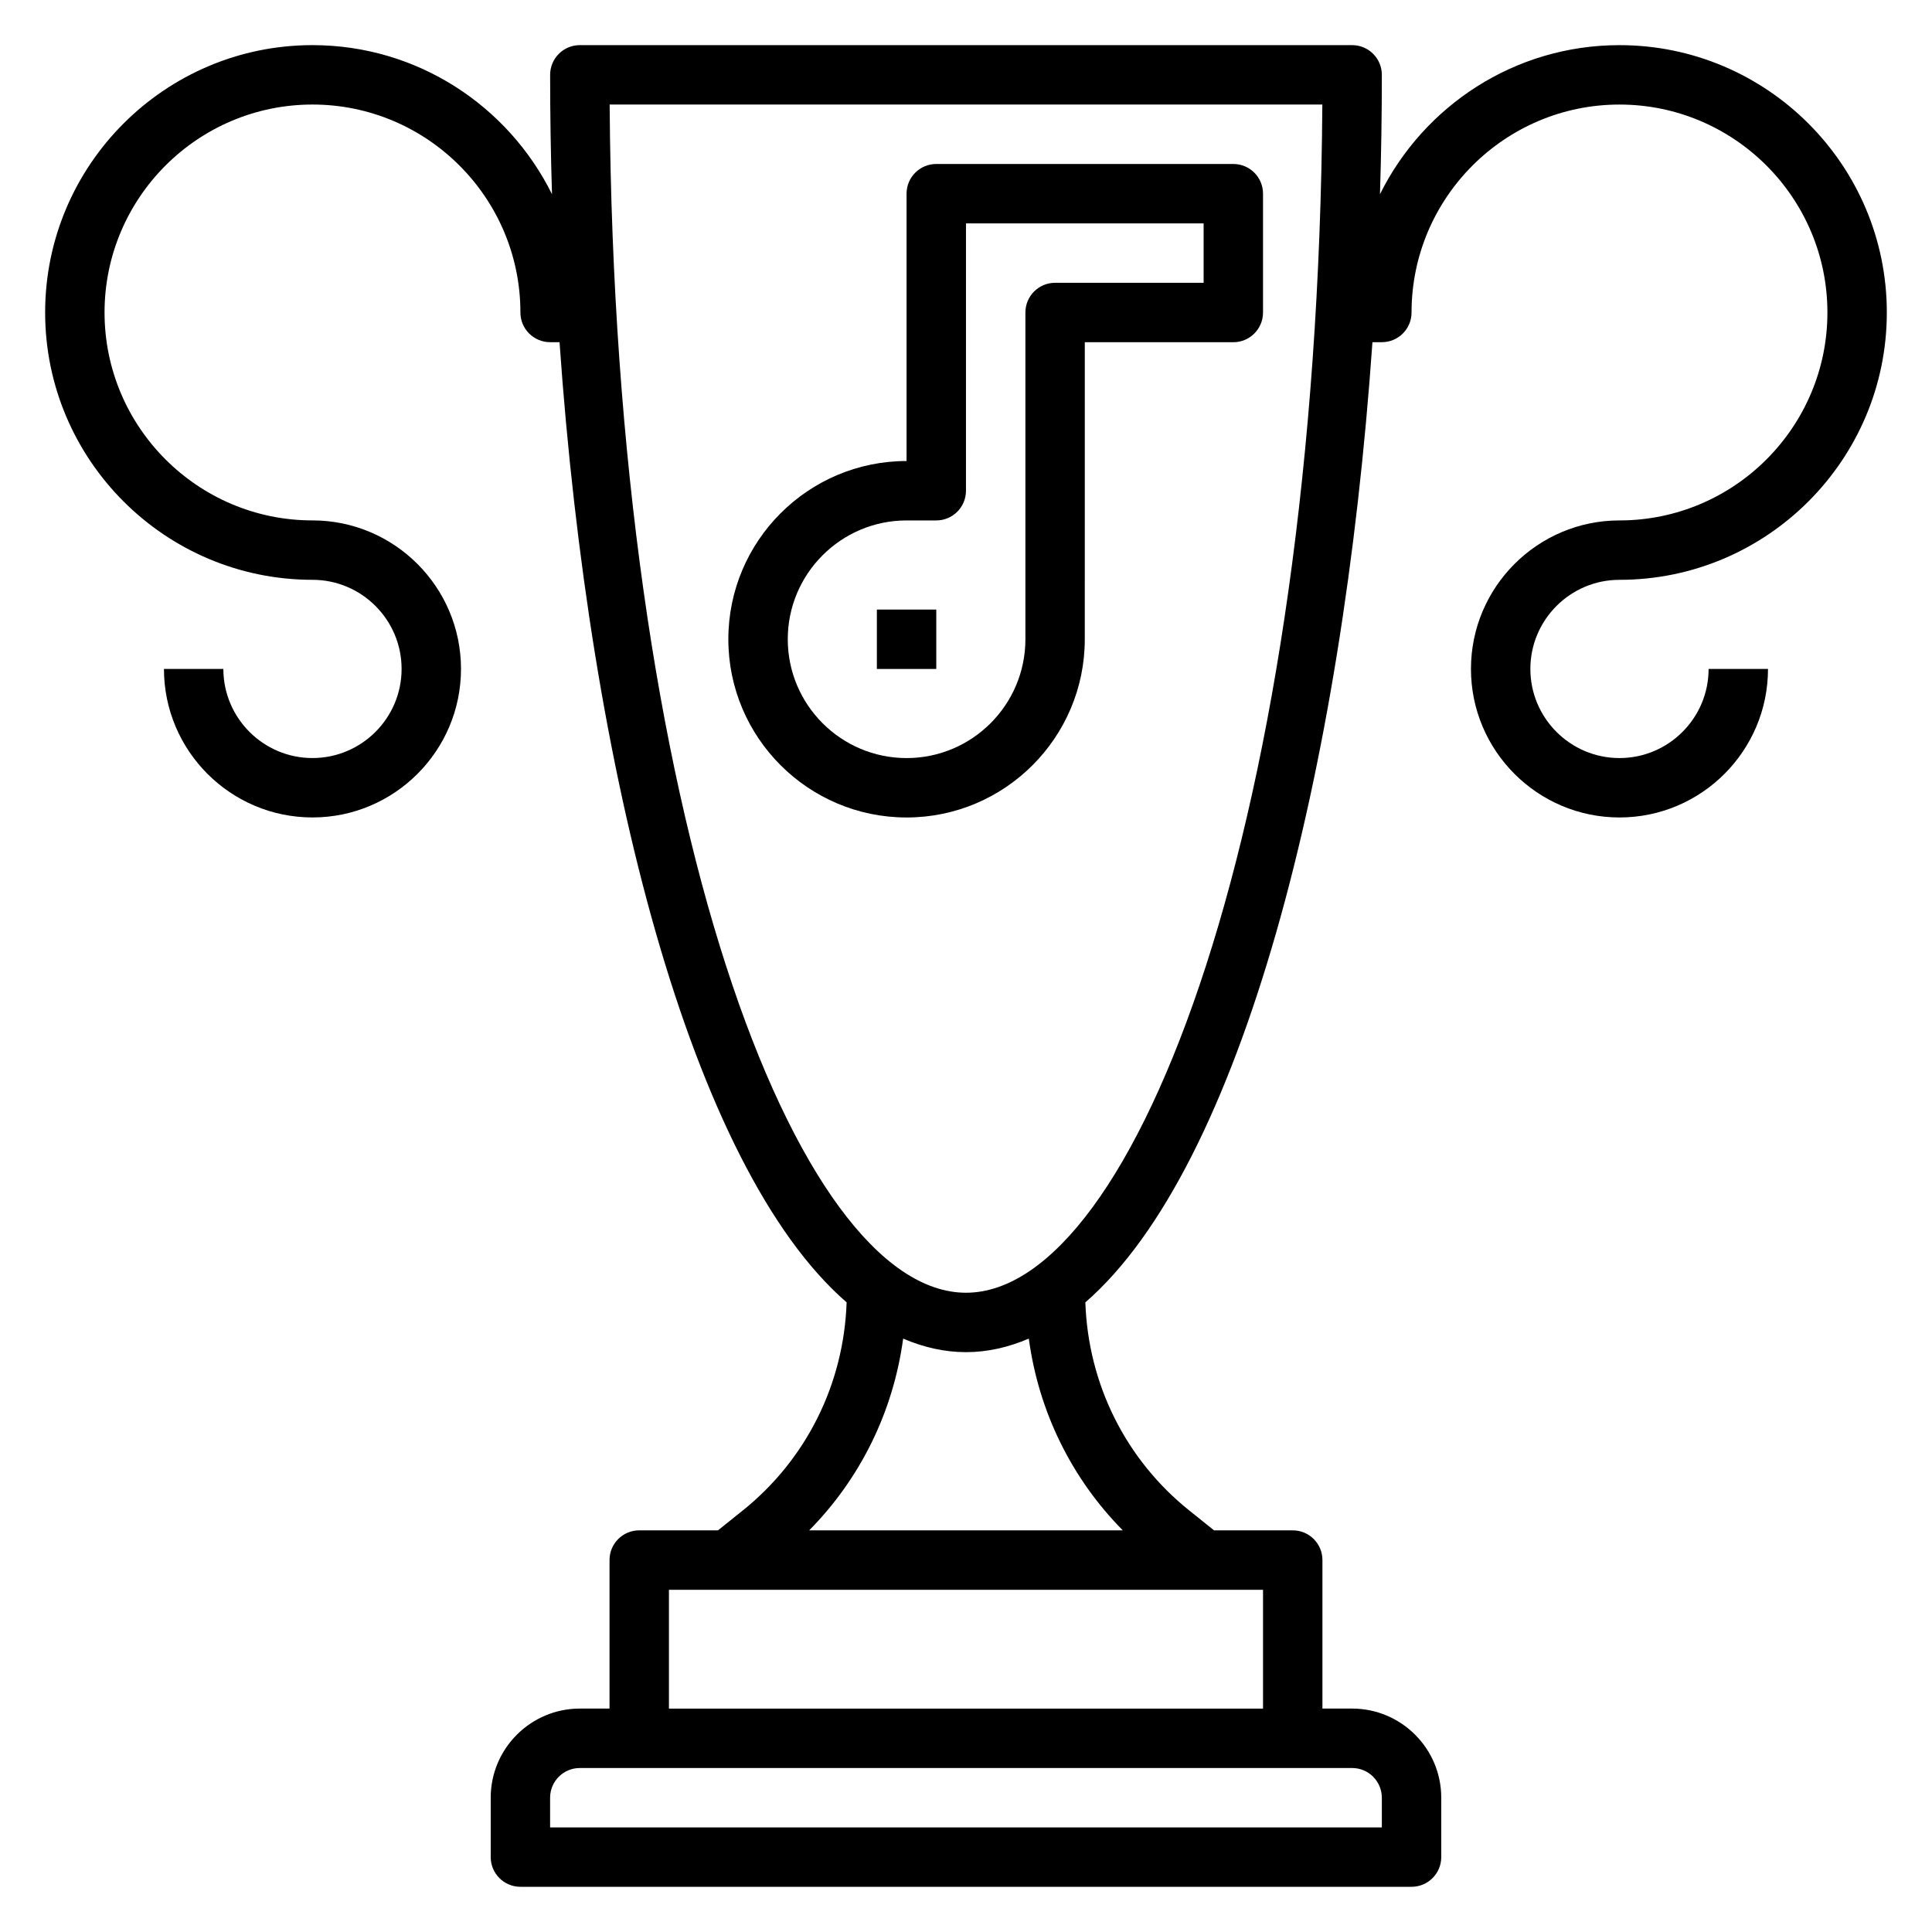 <?xml version="1.0" encoding="UTF-8"?>
<!-- Uploaded to: SVG Repo, www.svgrepo.com, Generator: SVG Repo Mixer Tools -->
<svg fill="#000000" width="800px" height="800px" version="1.1" viewBox="144 144 512 512" xmlns="http://www.w3.org/2000/svg">
 <g>
  <path d="m573.18 297.66c39.07 0 70.848-31.789 70.848-70.848 0-39.062-31.781-70.848-70.848-70.848-27.812 0-51.883 16.129-63.473 39.508 0.332-10.543 0.496-21.098 0.496-31.641 0-4.344-3.519-7.871-7.871-7.871h-204.67c-4.352 0-7.871 3.527-7.871 7.871 0 10.539 0.164 21.098 0.496 31.637-11.59-23.379-35.664-39.508-63.477-39.508-39.07 0-70.848 31.789-70.848 70.848 0 39.062 31.781 70.848 70.848 70.848 13.02 0 23.617 10.598 23.617 23.617 0 13.02-10.598 23.617-23.617 23.617s-23.617-10.598-23.617-23.617h-15.742c0 21.703 17.656 39.359 39.359 39.359s39.359-17.656 39.359-39.359-17.656-39.359-39.359-39.359c-30.379 0-55.105-24.719-55.105-55.105s24.727-55.105 55.105-55.105 55.105 24.719 55.105 55.105c0 4.344 3.519 7.871 7.871 7.871h2.496c7.949 114.05 34.793 218.61 76.082 254.46-0.738 21.625-10.652 41.66-27.641 55.246l-6.461 5.172h-20.859c-4.352 0-7.871 3.519-7.871 7.871v39.359h-7.871c-13.02 0-23.617 10.598-23.617 23.617v15.742c0 4.352 3.519 7.871 7.871 7.871h236.16c4.352 0 7.871-3.519 7.871-7.871v-15.742c0-13.02-10.598-23.617-23.617-23.617h-7.871v-39.359c0-4.352-3.519-7.871-7.871-7.871h-20.852l-6.465-5.18c-16.988-13.578-26.898-33.605-27.641-55.238 41.289-35.848 68.133-140.41 76.082-254.46l2.492 0.004c4.352 0 7.871-3.527 7.871-7.871 0-30.387 24.727-55.105 55.105-55.105s55.105 24.719 55.105 55.105c0 30.387-24.727 55.105-55.105 55.105-21.703 0-39.359 17.656-39.359 39.359s17.656 39.359 39.359 39.359 39.359-17.656 39.359-39.359h-15.742c0 13.02-10.598 23.617-23.617 23.617-13.02 0-23.617-10.598-23.617-23.617 0-13.023 10.598-23.617 23.617-23.617zm-62.977 322.75v7.871l-220.42 0.004v-7.871c0-4.344 3.527-7.871 7.871-7.871h204.67c4.348-0.004 7.875 3.523 7.875 7.867zm-31.488-23.613h-157.44v-31.488h157.44zm-37.156-47.234h-83.121c13.664-13.832 22.309-31.59 24.906-50.82 5.363 2.289 10.895 3.59 16.652 3.59 5.754 0 11.289-1.301 16.648-3.59 2.598 19.23 11.25 36.996 24.914 50.82zm-41.562-62.977c-44.996 0-93.125-126.18-94.434-314.88h188.87c-1.309 188.7-49.438 314.88-94.434 314.88z"/>
  <path d="m384.25 360.64c26.047 0 47.23-21.184 47.23-47.23l0.004-78.719h39.359c4.352 0 7.871-3.527 7.871-7.871v-31.492c0-4.344-3.519-7.871-7.871-7.871h-78.723c-4.352 0-7.871 3.527-7.871 7.871v70.848c-26.047 0-47.23 21.184-47.23 47.23 0 26.051 21.184 47.234 47.23 47.234zm0-78.719h7.871c4.352 0 7.871-3.527 7.871-7.871l0.004-70.848h62.977v15.742h-39.359c-4.352 0-7.871 3.527-7.871 7.871v86.594c0 17.367-14.121 31.488-31.488 31.488-17.367 0-31.488-14.121-31.488-31.488-0.004-17.367 14.121-31.488 31.484-31.488z"/>
  <path d="m376.38 305.54h15.742v15.742h-15.742z"/>
 </g>
</svg>